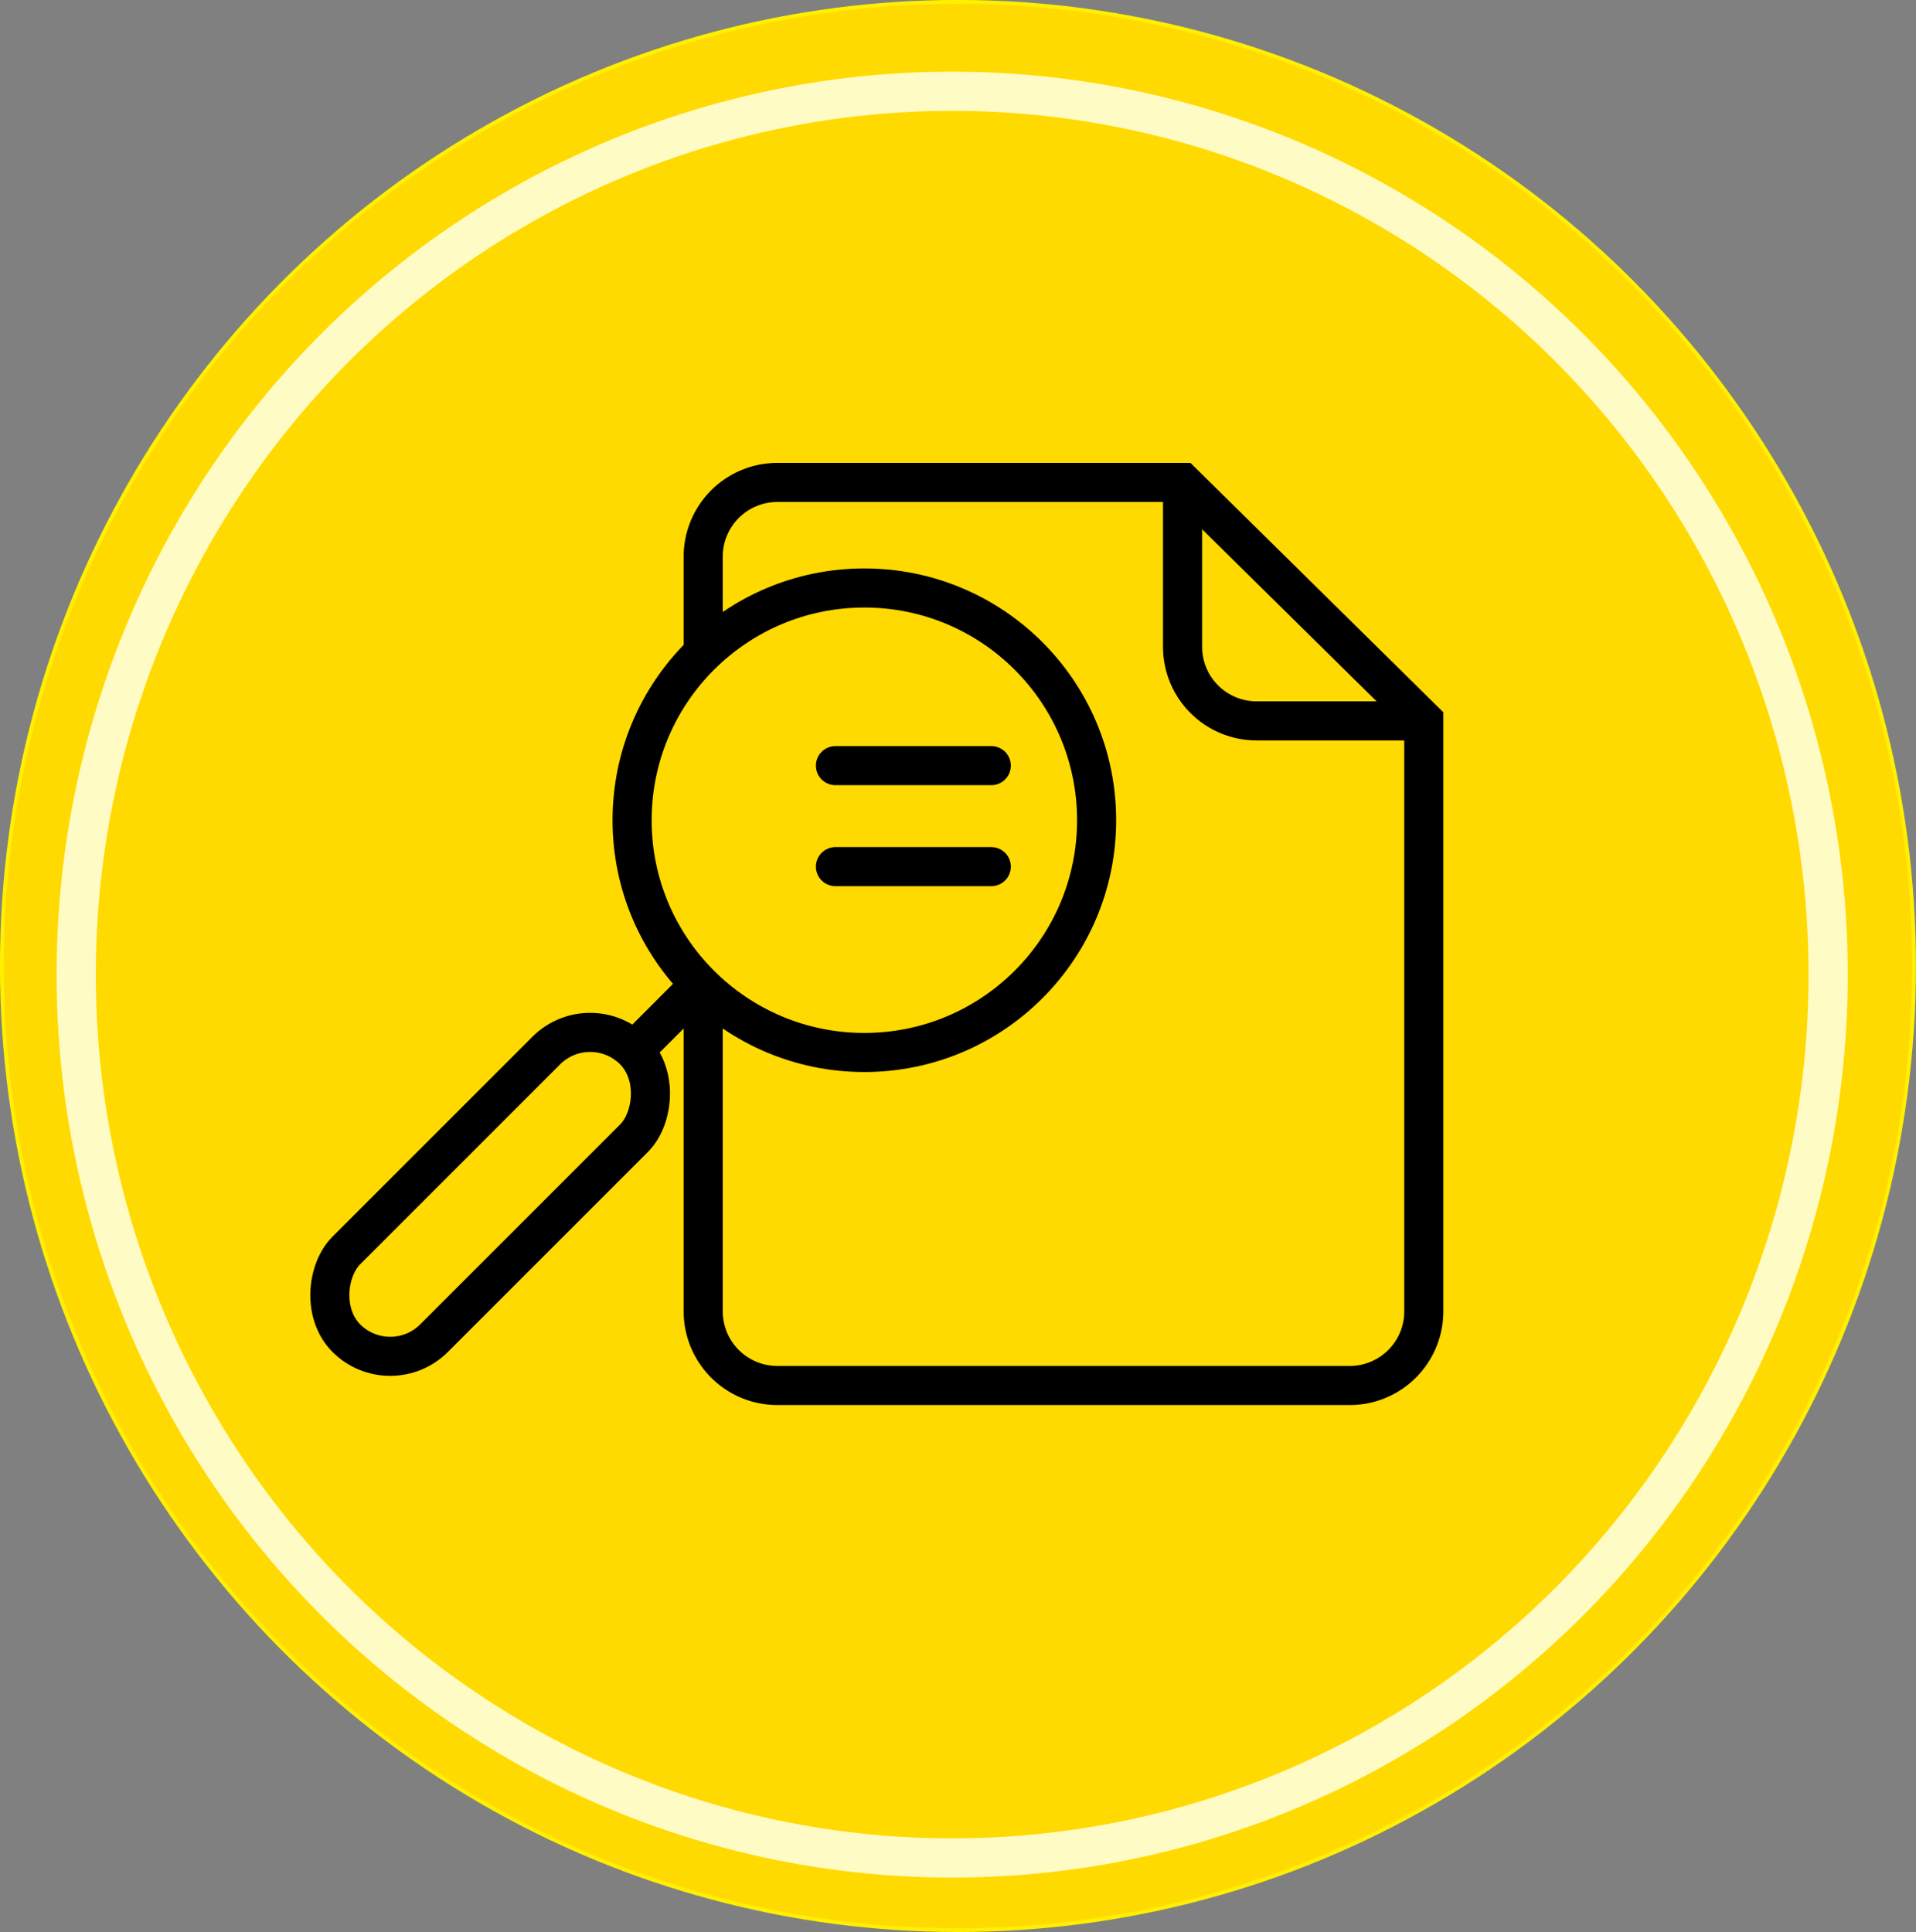 <svg viewBox="0 0 172.99 174.45" xmlns="http://www.w3.org/2000/svg"><rect x="0" y="0" width="172.99" height="174.45" fill="#808080" stroke="none"/><ellipse cx="86.49" cy="87.22" fill="#ffda00" rx="86.32" ry="87.05"/><g stroke-miterlimit="10"><ellipse cx="86.49" cy="87.22" fill="none" rx="86.32" ry="87.05" stroke="#ffef00" stroke-width=".35"/><ellipse cx="85.97" cy="88" fill="none" rx="79.09" ry="79.76" stroke="#fffbc4" stroke-width="3.54"/><path d="m128.55 65.05v53.37a6.69 6.69 0 0 1 -6.67 6.68h-51.71a6.7 6.7 0 0 1 -6.68-6.68v-68.19a6.7 6.7 0 0 1 6.68-6.67h36.59z" fill="none" stroke="#000001" stroke-width="3.53"/><path d="m129.09 65.09h-15.65a6.69 6.69 0 0 1 -6.67-6.68v-13.76" fill="none" stroke="#000001" stroke-width="3.53"/><circle cx="78.04" cy="74.06" fill="#ffda00" r="20.97" stroke="#000001" stroke-width="3.53"/><path d="m62.1 89.99-5.52 5.53" fill="#ffda00" stroke="#000001" stroke-width="3.53"/><rect fill="#ffda00" height="36.73" rx="5.6" stroke="#000001" stroke-width="3.53" transform="matrix(.707 .707 -.707 .707 89.23 .31)" width="11.2" x="38.64" y="89.49"/></g><path d="m75.43 69.13h14.07" fill="#ffda00" stroke="#000001" stroke-linecap="round" stroke-linejoin="round" stroke-width="3.53"/><path d="m75.43 78.25h14.07" fill="#ffda00" stroke="#000001" stroke-linecap="round" stroke-linejoin="round" stroke-width="3.53"/></svg>